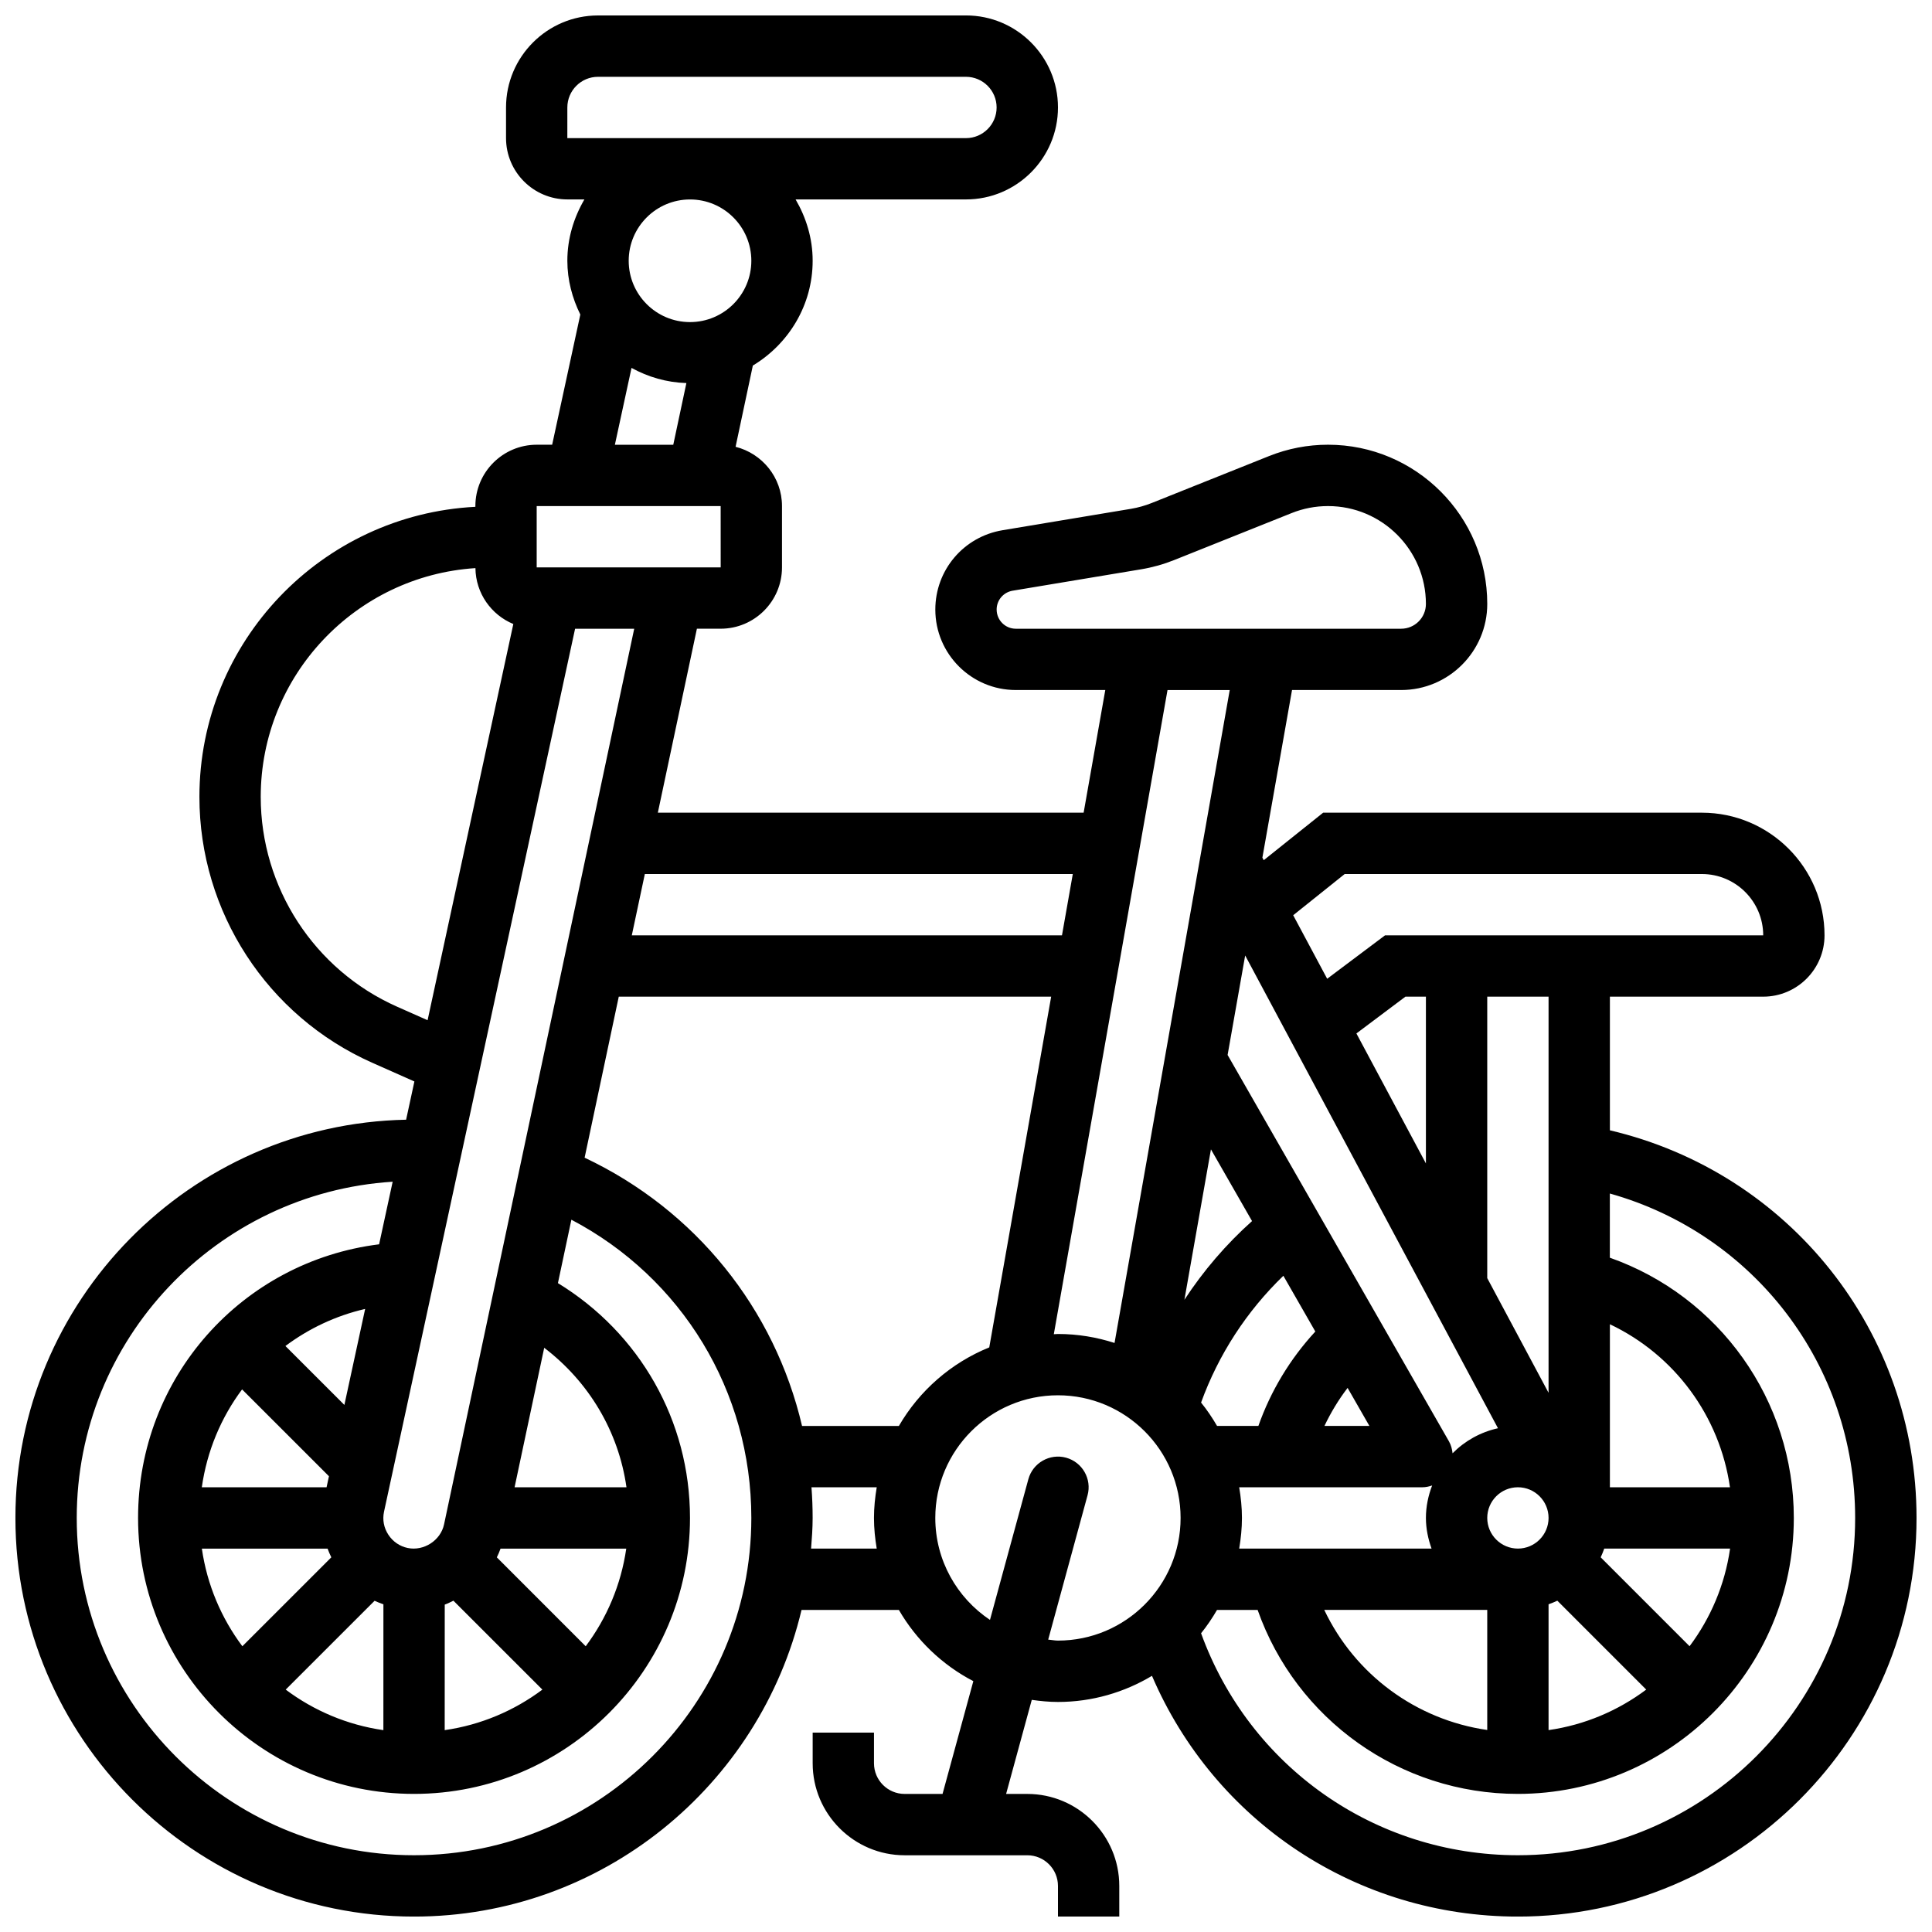 <?xml version="1.0" encoding="UTF-8"?>
<!-- Uploaded to: SVG Repo, www.svgrepo.com, Generator: SVG Repo Mixer Tools -->
<svg width="800px" height="800px" version="1.1" viewBox="144 144 512 512" xmlns="http://www.w3.org/2000/svg">
 <defs>
  <clipPath id="a">
   <path d="m148.09 148.09h503.81v503.81h-503.81z"/>
  </clipPath>
 </defs>
 <g clip-path="url(#a)">
  <path d="m570.64 443.54v-35.414h40.629c8.965 0 16.25-7.289 16.25-16.25 0-17.926-14.578-32.504-32.504-32.504l-100.36-0.004-15.75 12.594-0.359-0.668 7.856-44.43h28.93c12.57 0 22.809-10.23 22.809-22.816 0-23.266-18.926-42.191-42.191-42.191-5.402 0-10.668 1.016-15.676 3.023l-31.105 12.441c-1.746 0.691-3.559 1.203-5.379 1.512l-34.09 5.68c-10.328 1.715-17.828 10.562-17.828 21.031 0 11.758 9.566 21.32 21.324 21.32h23.719l-5.738 32.504h-112.84l10.352-48.754h6.301c8.965 0 16.25-7.289 16.25-16.25v-16.25c0-7.598-5.258-13.938-12.301-15.707l4.574-21.527c9.449-5.699 15.852-15.961 15.852-27.777 0-5.949-1.723-11.449-4.519-16.25l45.152-0.004c13.441 0 24.379-10.938 24.379-24.379s-10.938-24.379-24.379-24.379l-97.512 0.004c-13.441 0-24.379 10.938-24.379 24.379v8.125c0 8.965 7.289 16.25 16.25 16.25h4.519c-2.797 4.805-4.519 10.305-4.519 16.254 0 5.137 1.309 9.93 3.438 14.254l-7.465 34.5h-4.098c-8.965 0-16.25 7.289-16.25 16.25v0.203c-40.664 2.07-73.133 35.707-73.133 76.879 0 30.434 17.965 58.078 45.773 70.438l11.199 4.973-2.195 10.133c-57.273 1.141-103.54 47.996-103.54 105.54 0 58.246 47.391 105.64 105.64 105.64 49.844 0 91.637-34.746 102.69-81.258h25.801c4.648 8.012 11.488 14.578 19.73 18.867l-8.16 29.887h-10.043c-4.484 0-8.125-3.648-8.125-8.125v-8.125h-16.25v8.125c0 13.441 10.938 24.379 24.379 24.379h16.227 0.031 0.023 16.219c4.484 0 8.125 3.648 8.125 8.125v8.125h16.25v-8.125c0-13.441-10.938-24.379-24.379-24.379h-5.613l6.801-24.93c2.277 0.324 4.578 0.555 6.941 0.555 9.109 0 17.617-2.559 24.914-6.922 16.547 38.555 54.203 63.801 96.977 63.801 58.246 0 105.64-47.391 105.64-105.64 0-49.469-33.797-91.57-81.258-102.73zm-67.18-25.664 12.992-9.75h5.43v44.195zm37.52 104.62c-4.648 1.031-8.801 3.371-12.035 6.641-0.121-1.098-0.391-2.18-0.957-3.168l-58.66-102.39 4.656-26.367zm-2.844 23.77c0-4.477 3.641-8.125 8.125-8.125s8.125 3.648 8.125 8.125-3.641 8.125-8.125 8.125-8.125-3.648-8.125-8.125zm-31.23-24.379h-11.914c1.691-3.559 3.731-6.941 6.137-10.078zm-44.609-6.191c4.633-12.758 12.059-24.176 21.809-33.602l8.469 14.773c-6.703 7.273-11.809 15.73-15.09 25.02h-10.953c-1.262-2.168-2.66-4.25-4.234-6.191zm2.617-67.105 10.891 19.008c-6.914 6.184-12.914 13.195-17.926 20.859zm7.484 89.551h48.535c0.902 0 1.77-0.195 2.602-0.48-1.027 2.684-1.652 5.566-1.652 8.605 0 2.859 0.586 5.574 1.496 8.125h-50.98c0.445-2.648 0.73-5.356 0.73-8.125s-0.285-5.477-0.73-8.125zm65.738 32.504v31.82c-18.883-2.723-35.07-14.707-43.191-31.82zm16.25-1.496c0.797-0.285 1.566-0.586 2.324-0.949l23.559 23.559c-7.445 5.57-16.27 9.359-25.883 10.738zm37.371 11.117-23.555-23.559c0.359-0.754 0.656-1.527 0.941-2.316h33.348c-1.379 9.613-5.168 18.438-10.734 25.875zm-21.117-42.125v-43.199c17.121 8.117 29.105 24.305 31.82 43.199zm-16.254-25.035-16.25-30.391v-74.59h16.25zm-54.027-137.48h94.66c8.965 0 16.25 7.289 16.25 16.25h-100.22l-15.332 11.508-9.004-16.836zm-92.238-70.078c0-2.496 1.789-4.59 4.234-5.004l34.098-5.68c2.965-0.496 5.906-1.316 8.719-2.445l31.129-12.449c3.078-1.23 6.312-1.855 9.645-1.855 14.301 0 25.938 11.637 25.938 25.938 0 3.625-2.941 6.566-6.566 6.566h-102.12c-2.797 0-5.07-2.277-5.07-5.07zm61.773 21.32-30.527 173.03c-4.731-1.527-9.762-2.379-14.996-2.379-0.367 0-0.73 0.047-1.098 0.059l30.133-170.71zm-41.59 48.758-2.867 16.25h-114l3.453-16.25zm-166.62 172.34c-0.902 4.281-5.387 7.152-9.637 6.266-2.121-0.445-3.934-1.691-5.129-3.519-1.203-1.844-1.594-3.949-1.152-6.07l50.641-234.02h15.668zm-26.418-31.645-15.625-15.617c6.176-4.617 13.32-8.02 21.129-9.824zm-27.109-4.117 23.02 23.012-0.633 2.934h-33.062c1.371-9.645 5.117-18.504 10.676-25.945zm22.656 42.195c0.285 0.789 0.625 1.543 0.992 2.309l-23.574 23.566c-5.566-7.438-9.352-16.262-10.734-25.875zm12.457 13.824c0.754 0.359 1.543 0.648 2.34 0.934l-0.008 33.348c-9.613-1.383-18.438-5.168-25.883-10.742zm18.594 1.016c0.797-0.285 1.543-0.676 2.301-1.039l23.574 23.566c-7.445 5.57-16.273 9.359-25.887 10.738zm37.359 11.035-23.555-23.559c0.367-0.754 0.699-1.52 0.984-2.316h33.316c-1.391 9.613-5.18 18.438-10.746 25.875zm-18.852-42.125 7.852-36.973c11.832 9.02 19.707 22.168 21.801 36.973zm13.984-365.67c0-4.477 3.641-8.125 8.125-8.125h97.512c4.484 0 8.125 3.648 8.125 8.125 0 4.477-3.641 8.125-8.125 8.125h-105.64zm48.758 40.629c0 8.965-7.289 16.25-16.25 16.25-8.965 0-16.25-7.289-16.25-16.25 0-8.965 7.289-16.25 16.25-16.25 8.961-0.004 16.25 7.285 16.25 16.25zm-31.75 28.391c4.356 2.391 9.262 3.859 14.539 4.016l-3.477 16.348h-15.473zm-25.133 36.617h48.754l0.008 16.25h-48.762zm-37.012 132.66c-21.941-9.75-36.121-31.57-36.121-55.59 0-32.211 25.191-58.59 56.898-60.629 0.082 6.688 4.211 12.398 10.043 14.812l-22.719 105zm4.508 224.88c-49.281 0-89.387-40.102-89.387-89.387 0-47.375 37.078-86.152 83.723-89.102l-3.59 16.586c-36.293 4.535-63.879 35.219-63.879 72.516 0 40.32 32.805 73.133 73.133 73.133s73.133-32.812 73.133-73.133c0-25.75-13.328-48.969-35-62.23l3.566-16.805c29.242 15.367 47.688 45.395 47.688 79.035 0 49.285-40.102 89.387-89.387 89.387zm105.22-81.262c0.211-2.688 0.414-5.379 0.414-8.125 0-2.731-0.105-5.438-0.309-8.125h17.293c-0.445 2.648-0.73 5.356-0.73 8.125s0.285 5.477 0.73 8.125zm23.266-32.504h-25.66c-7.258-31.008-28.172-57.191-57.621-71.094l9.051-42.668h114.59l-16.406 92.945c-10.109 4.094-18.527 11.473-23.949 20.816zm39.574 56.621 10.426-38.234c1.188-4.332-1.375-8.801-5.703-9.98-4.289-1.172-8.793 1.363-9.98 5.703l-10.172 37.289c-8.723-5.828-14.492-15.758-14.492-27.02 0-17.926 14.578-32.504 32.504-32.504s32.504 14.578 32.504 32.504-14.578 32.504-32.504 32.504c-0.883 0-1.715-0.195-2.582-0.262zm124.47 57.145c-37.957 0-71.145-23.492-83.957-58.824 1.566-1.941 2.965-4.016 4.227-6.184h10.758c10.223 29 37.73 48.754 68.965 48.754 40.328 0 73.133-32.812 73.133-73.133 0-31.246-19.754-58.742-48.754-68.965v-17.008c38.176 10.711 65.008 45.426 65.008 85.973 0.008 49.285-40.094 89.387-89.379 89.387z"/>
 </g>
</svg>